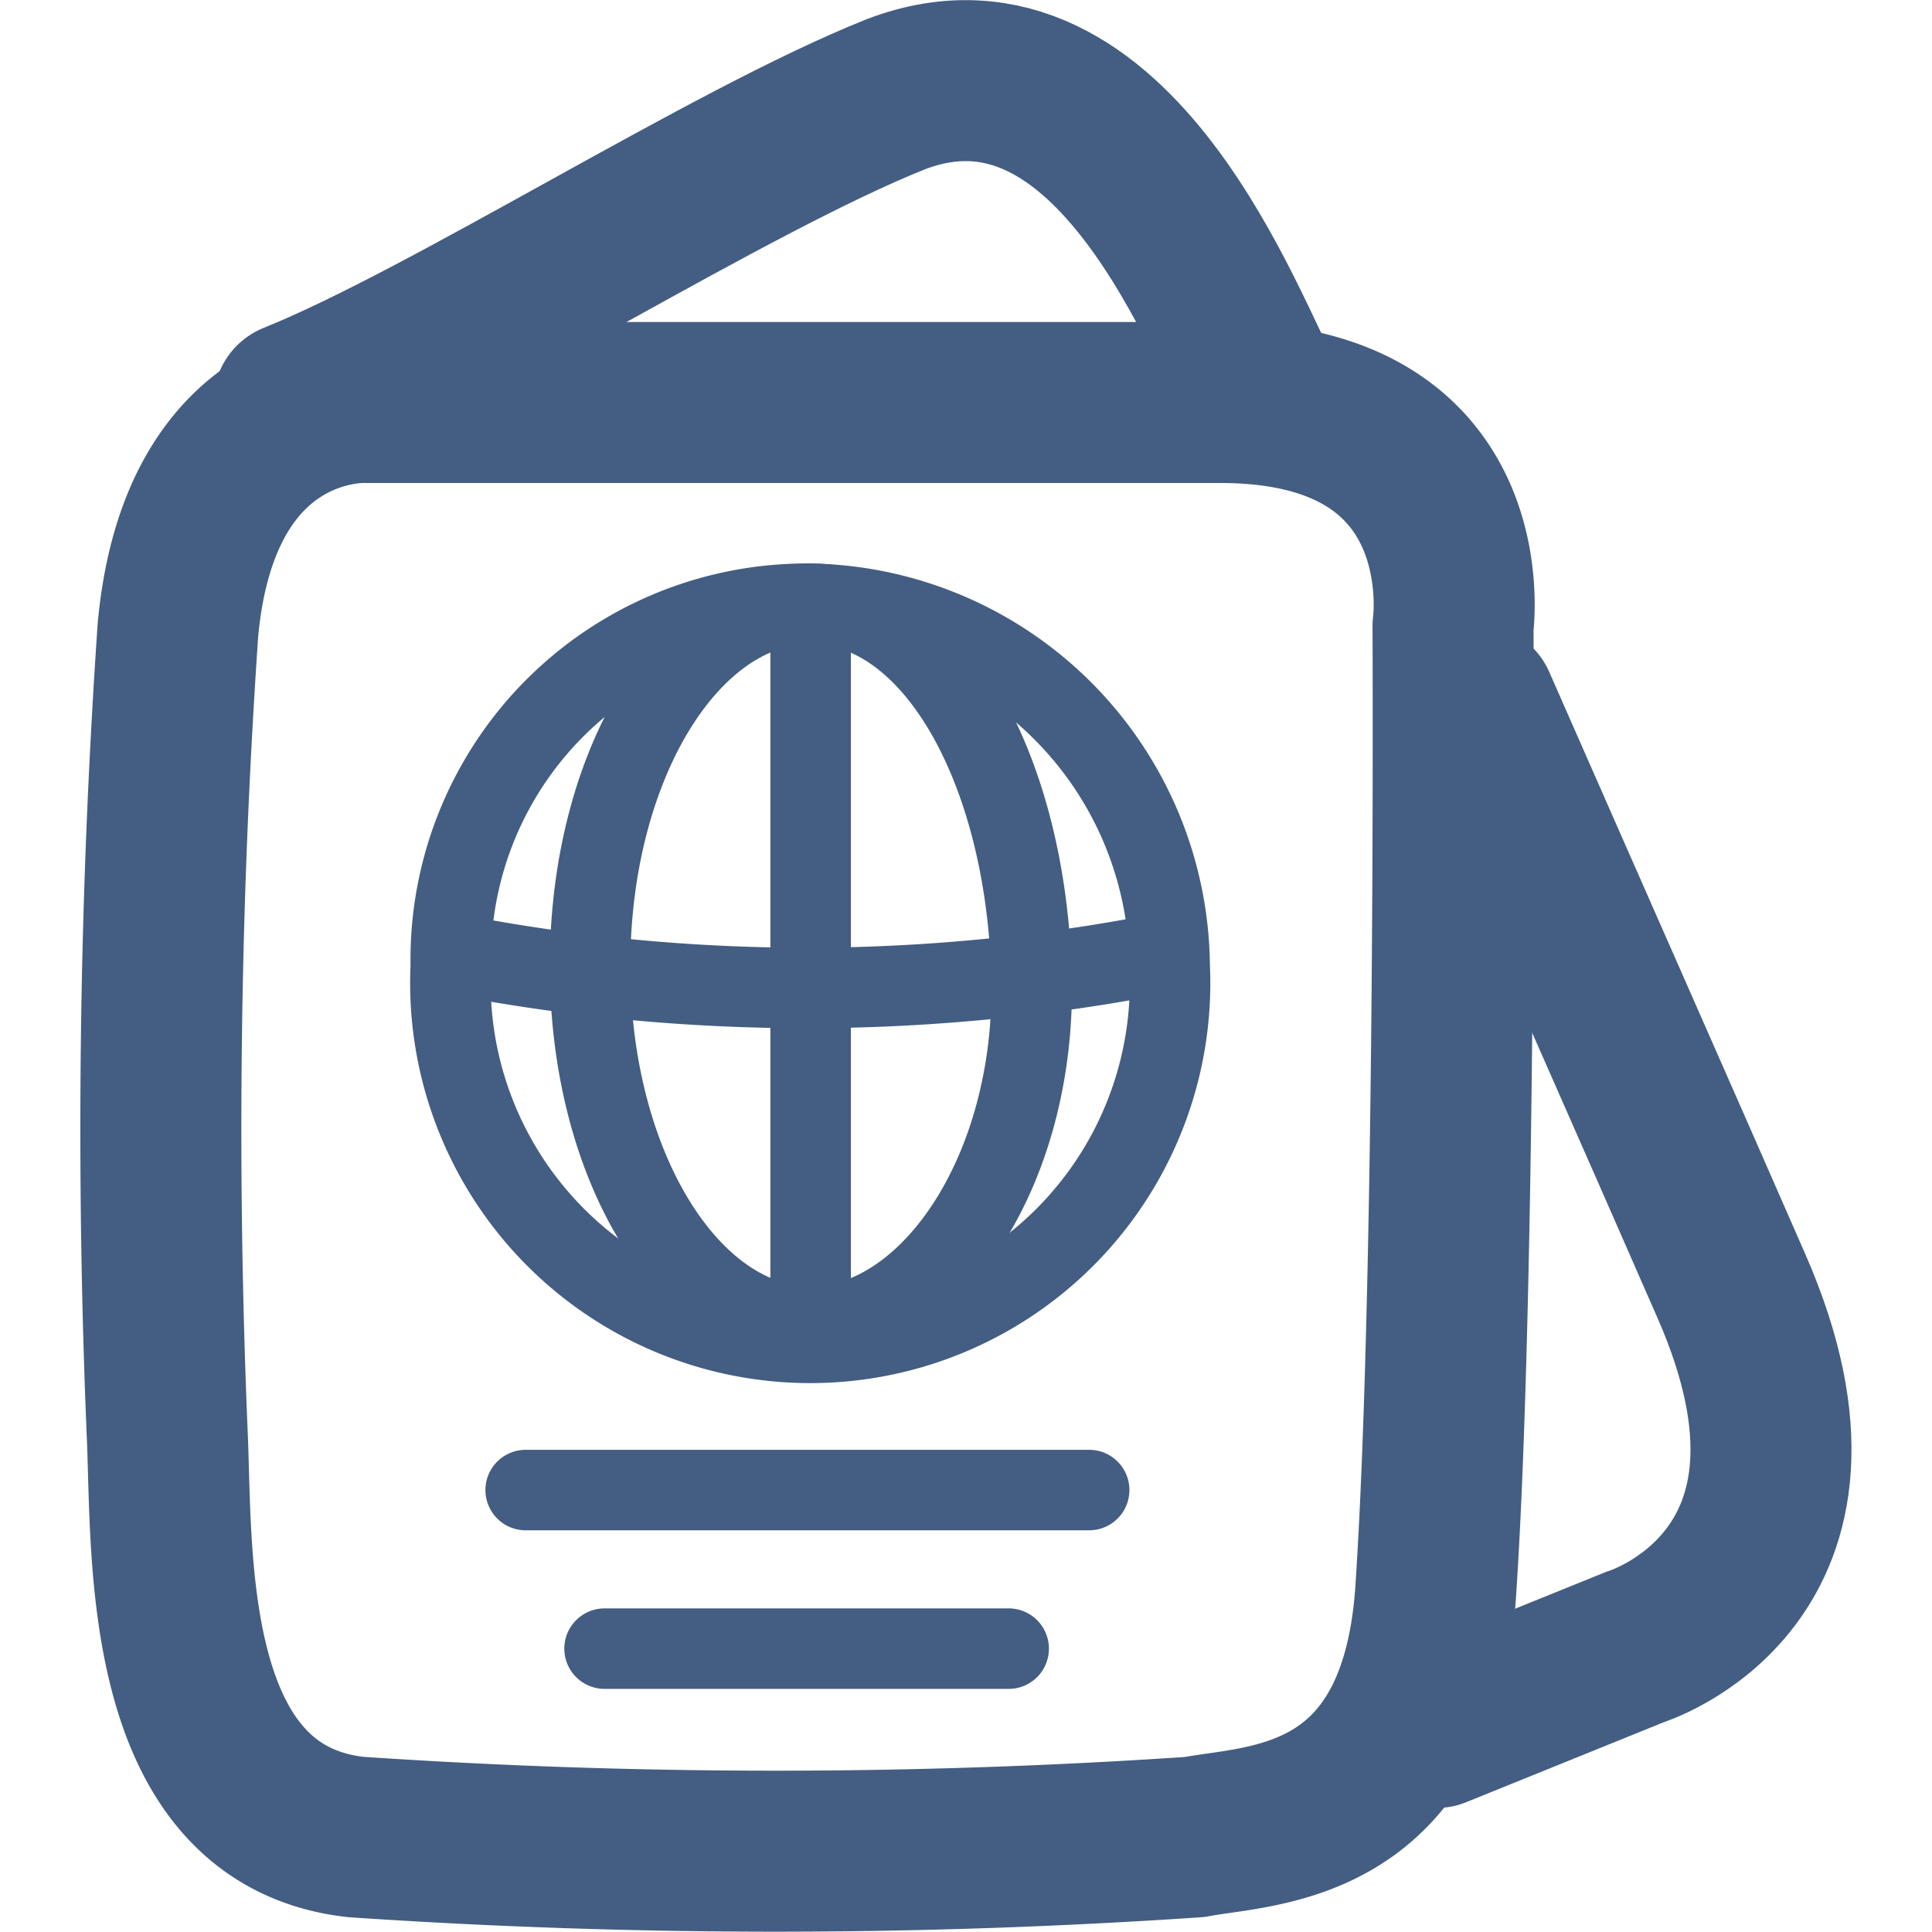 <svg xmlns="http://www.w3.org/2000/svg" width="24" height="24" viewBox="0 0 24 24"><defs><style>.cls-1,.cls-2{fill:none;stroke:#445d82;stroke-linecap:round;stroke-linejoin:round;}.cls-1{stroke-width:2px;}</style></defs><g id="_24_Vacation-2" data-name="24_Vacation"><path class="cls-1" d="M2.08,17.88c.06,1.5-.06,4.67,2.34,4.94a77.19,77.19,0,0,0,10.42,0c.84-.16,2.83-.1,3-3.13.25-3.84.21-11.91.21-11.91S18.44,5,15.16,5H4.56S2.48,4.87,2.21,7.83A90.77,90.77,0,0,0,2.08,17.88Z"/><path class="cls-1" d="M17.84,21.46l2.47-1s2.79-.85,1.2-4.48c-.83-1.9-2.06-4.68-3.18-7.23"/><path class="cls-1" d="M15.69,4.92c-.42-.7-1.83-4.79-4.56-3.75C9.05,2,5.59,4.22,3.65,5"/><path class="cls-2" d="M14.53,12A4.47,4.47,0,1,1,5.6,12,4.42,4.42,0,0,1,10.07,7.5,4.54,4.54,0,0,1,14.53,12Z"/><path class="cls-2" d="M12.81,12c.11,2.47-1.23,4.48-2.74,4.48s-2.74-2-2.74-4.48S8.55,7.5,10.07,7.5,12.71,9.51,12.81,12Z"/><line class="cls-2" x1="10.07" y1="7.86" x2="10.07" y2="16.46"/><path class="cls-2" d="M5.73,11.87a23,23,0,0,0,8.57,0"/><line class="cls-2" x1="6.53" y1="18.51" x2="13.53" y2="18.51"/><line class="cls-2" x1="7.51" y1="20.48" x2="12.53" y2="20.48"/></g></svg>